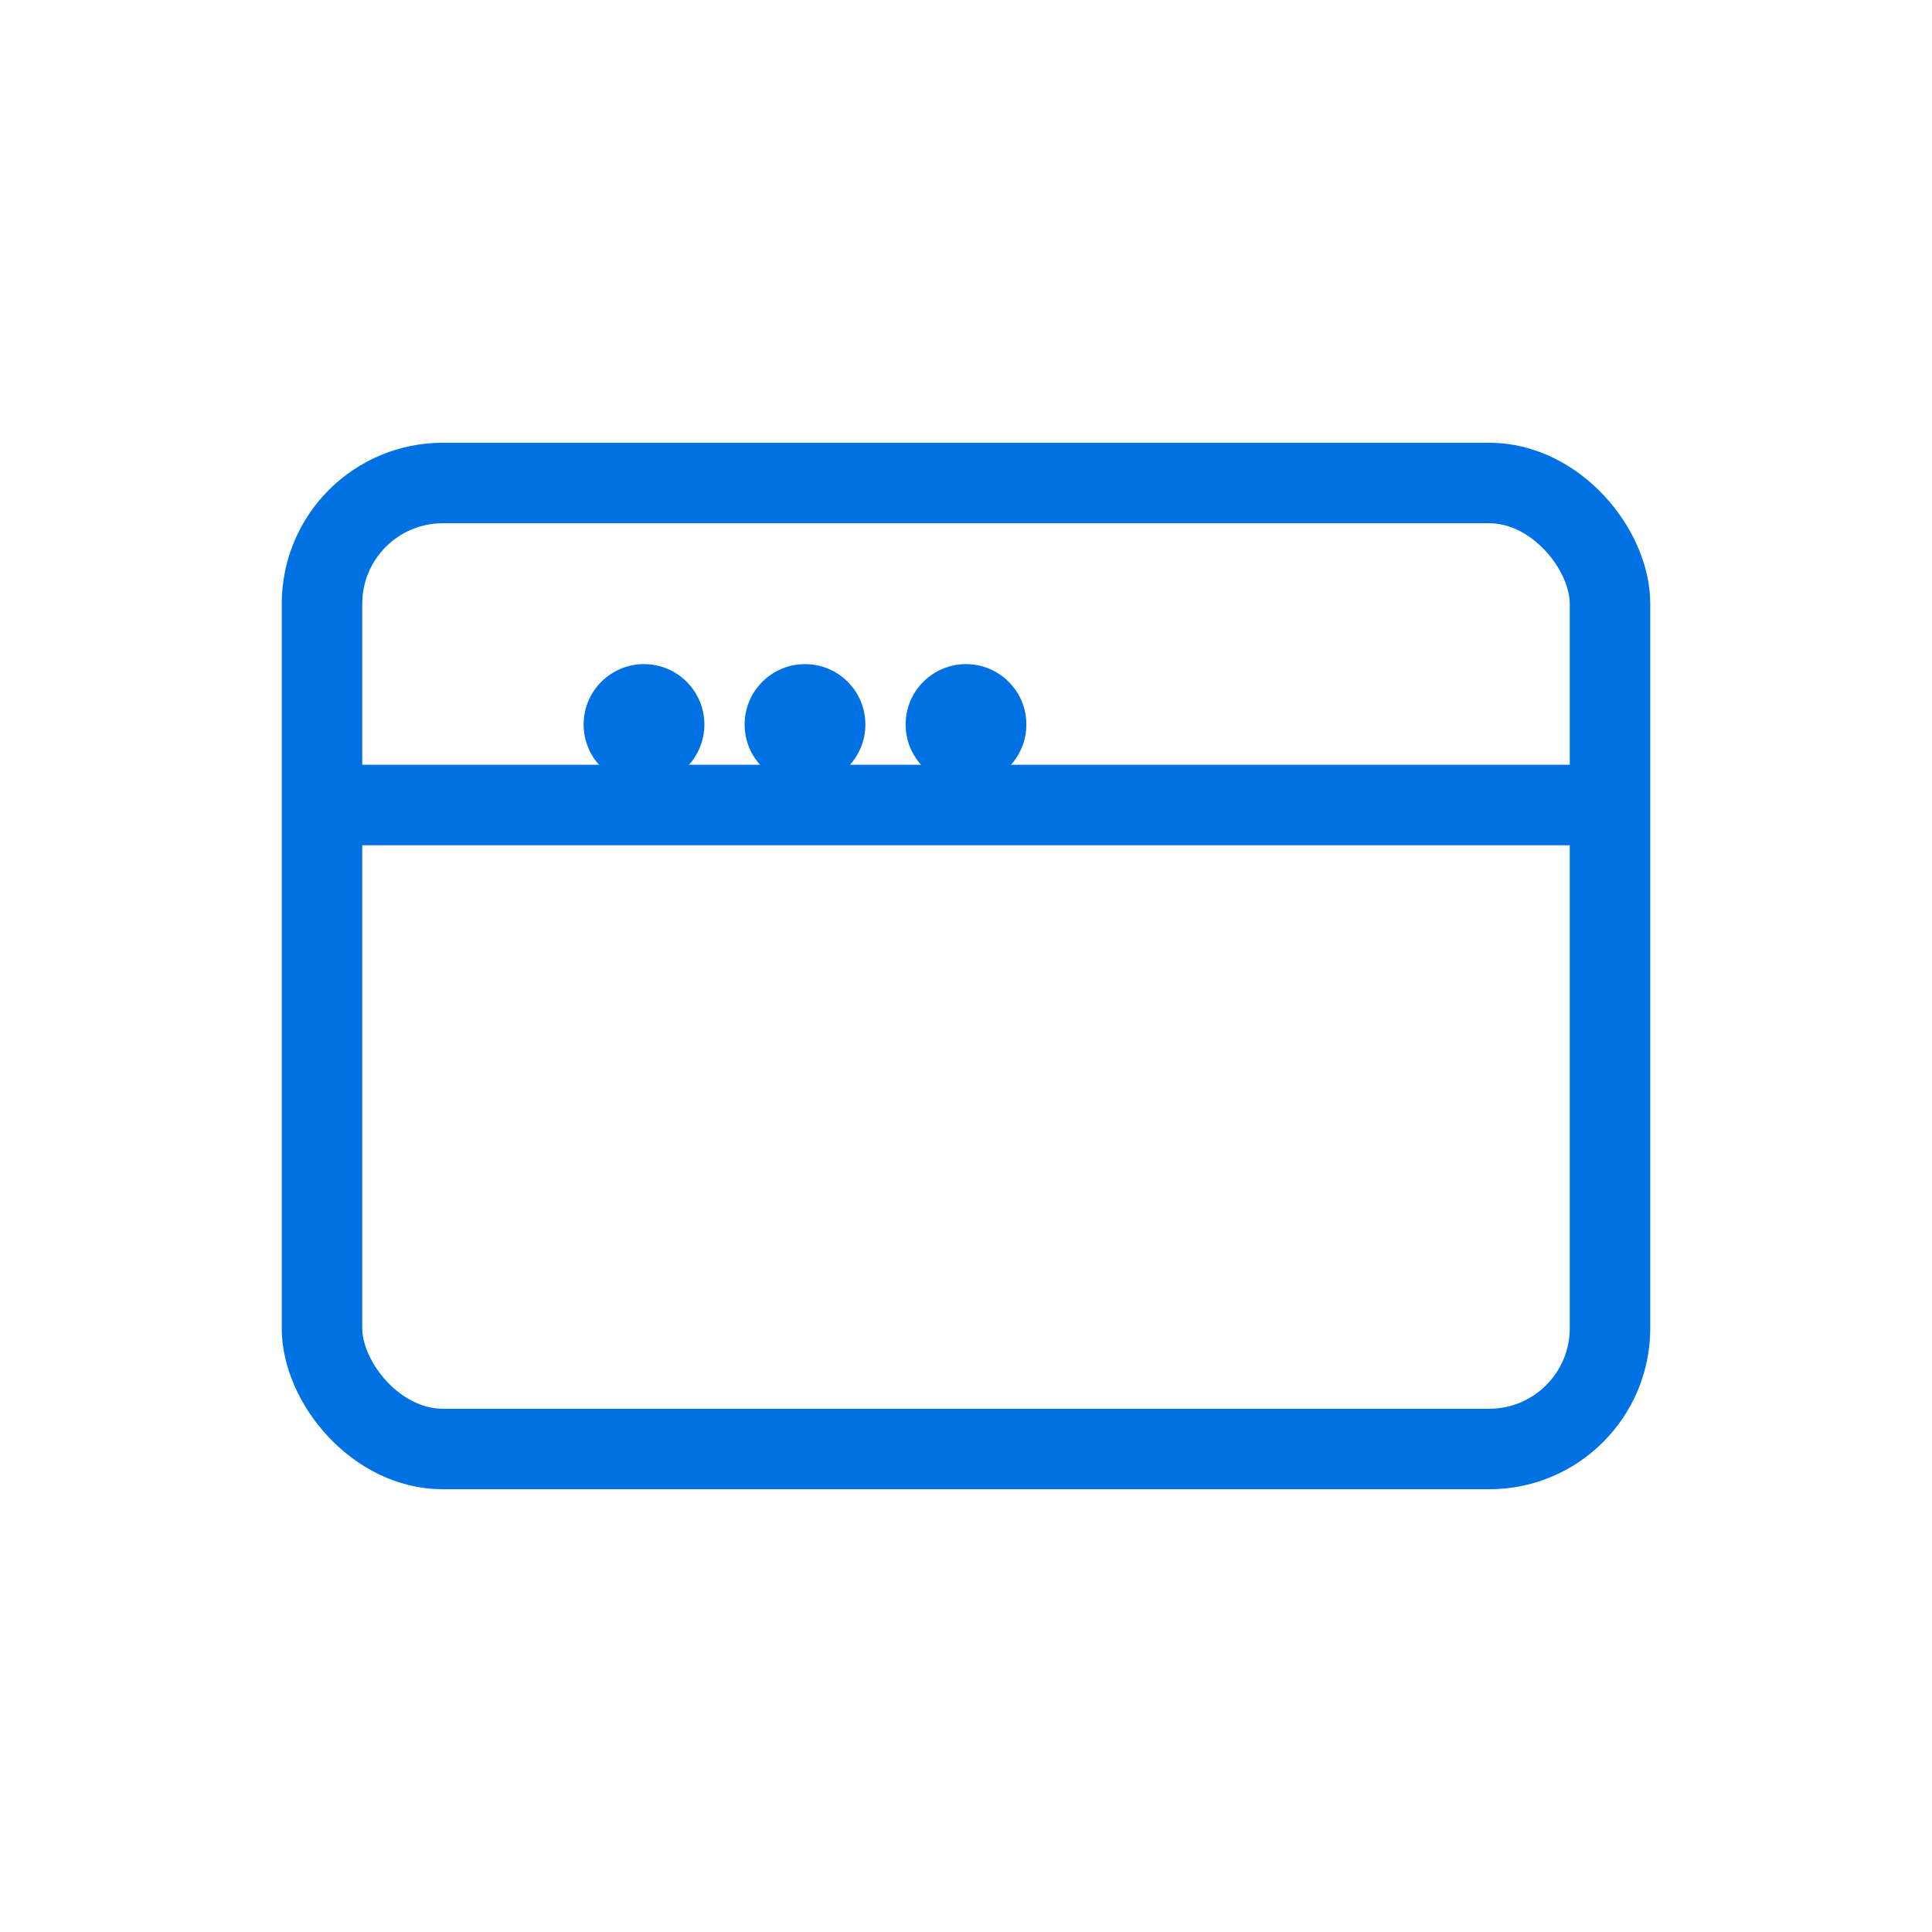 <svg width="48" height="48" viewBox="0 0 48 48" fill="none" xmlns="http://www.w3.org/2000/svg">
  <rect x="8" y="12" width="32" height="24" rx="3" stroke="#0071e2" stroke-width="2" fill="none"/>
  <path d="M8 20h32" stroke="#0071e2" stroke-width="2"/>
  <circle cx="16" cy="18" r="1.5" fill="#0071e2"/>
  <circle cx="20" cy="18" r="1.5" fill="#0071e2"/>
  <circle cx="24" cy="18" r="1.5" fill="#0071e2"/>
</svg>